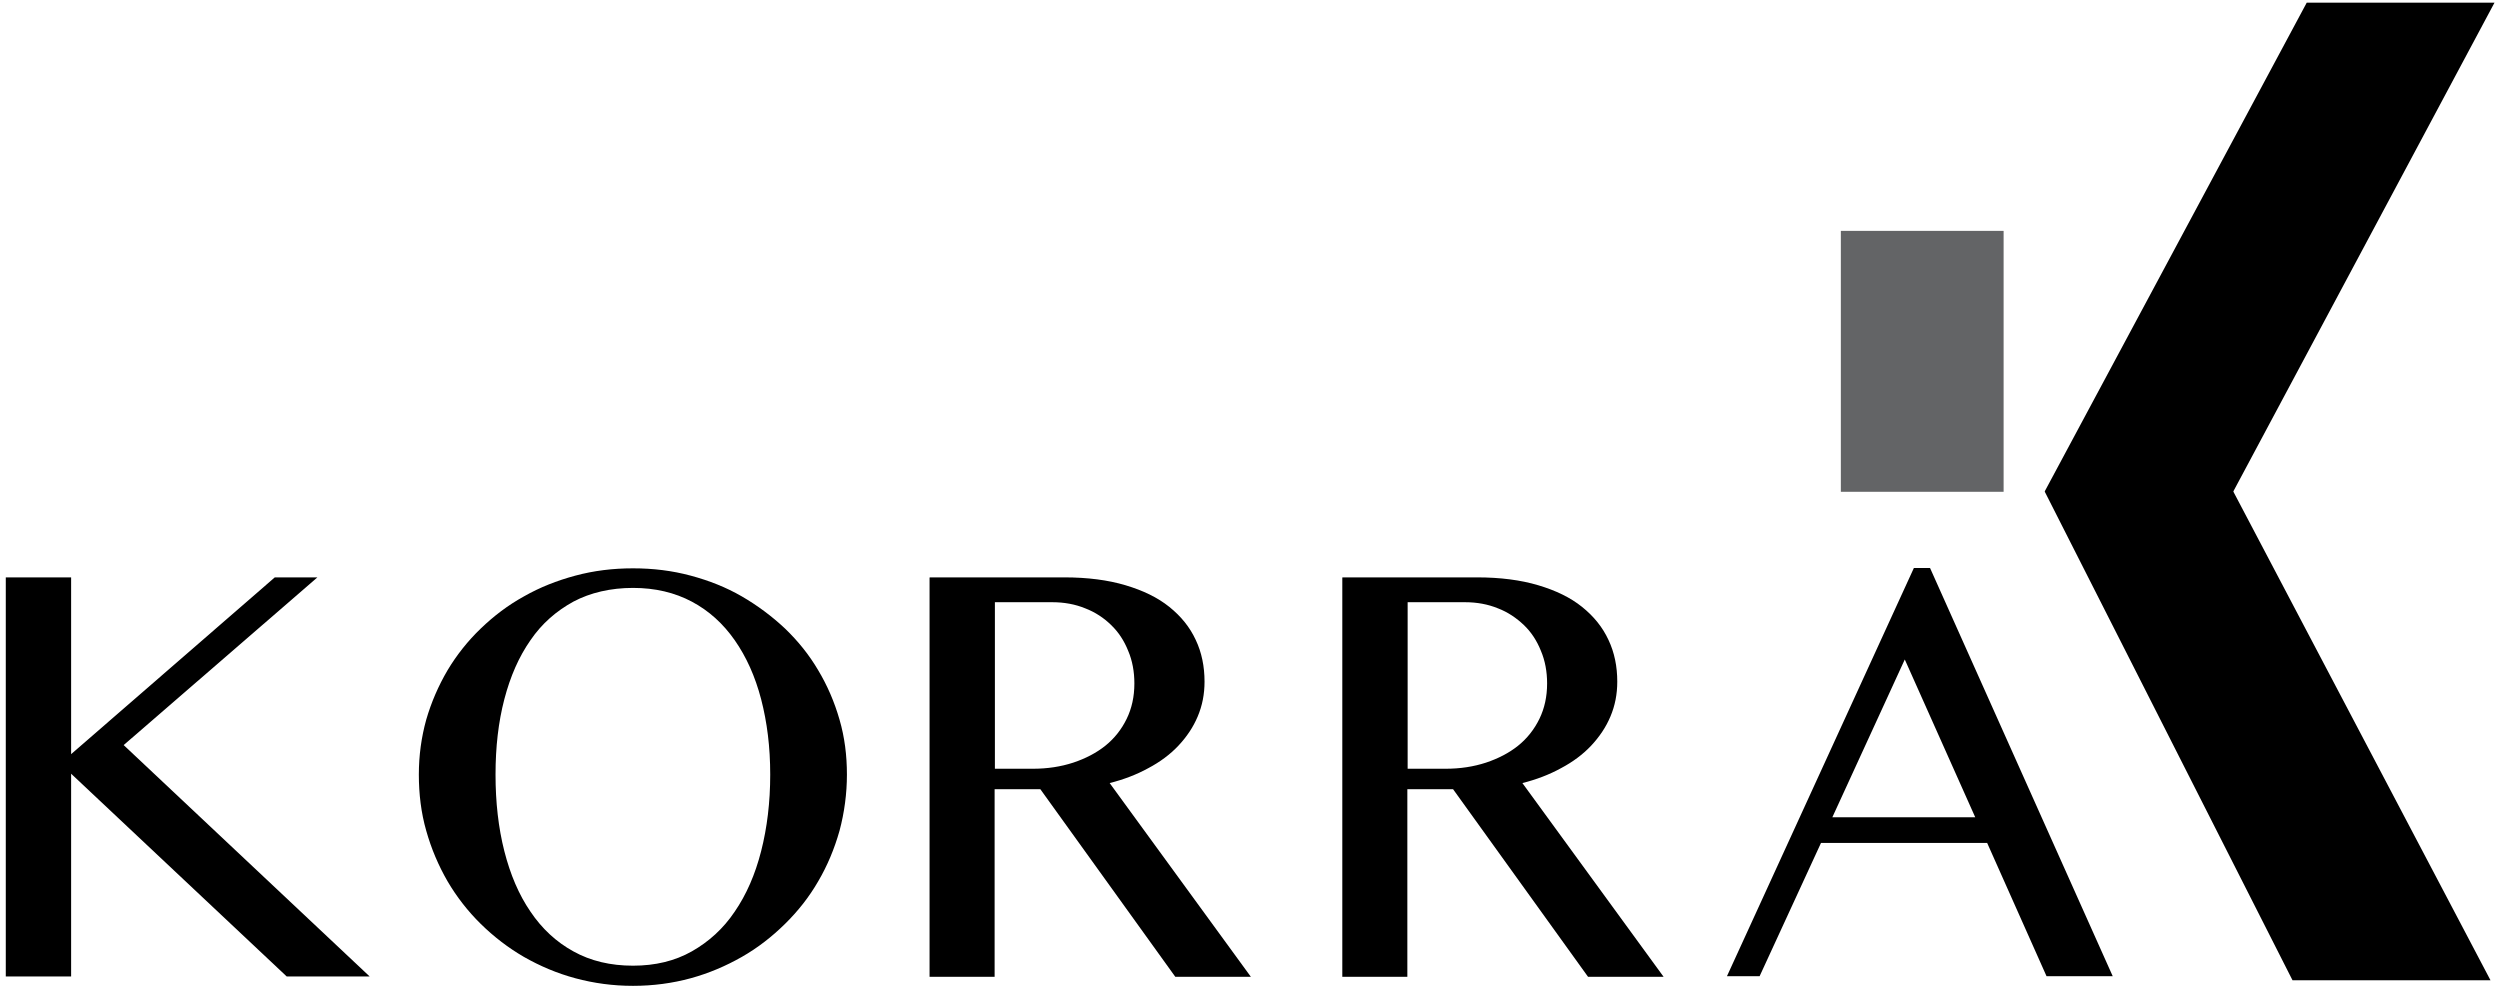 <svg width="216" height="86" viewBox="0 0 216 86" fill="none" xmlns="http://www.w3.org/2000/svg">
<g clip-path="url(#clip0_82_14944)">
<path d="M173.112 19.948H159.049V42.491H173.112V19.948Z" fill="#636466"/>
<path d="M192.969 42.49V42.44L215.524 0.233H199.301L176.672 42.44V42.49L198.074 84.697H215.18L192.969 42.49Z" fill="black"/>
<path d="M0.5 49.885H6.145V65.158L23.742 49.885H27.424L10.685 64.375L31.94 84.368H24.773L6.145 66.849V84.368H0.5V49.885Z" fill="black"/>
<path d="M54.693 83.435C56.608 83.435 58.301 83.031 59.774 82.198C61.246 81.365 62.498 80.229 63.48 78.765C64.486 77.301 65.247 75.559 65.762 73.54C66.278 71.52 66.547 69.324 66.547 66.926C66.547 64.528 66.278 62.407 65.762 60.413C65.247 58.444 64.486 56.753 63.48 55.314C62.473 53.875 61.246 52.764 59.774 51.982C58.301 51.199 56.608 50.795 54.693 50.795C52.779 50.795 51.012 51.199 49.539 51.982C48.066 52.79 46.815 53.875 45.833 55.314C44.827 56.753 44.09 58.444 43.575 60.413C43.06 62.382 42.814 64.553 42.814 66.926C42.814 69.299 43.06 71.52 43.575 73.54C44.09 75.559 44.827 77.301 45.833 78.765C46.815 80.229 48.066 81.391 49.539 82.198C51.036 83.031 52.754 83.435 54.693 83.435ZM54.693 85.177C52.95 85.177 51.306 84.95 49.711 84.521C48.115 84.092 46.643 83.46 45.269 82.678C43.919 81.895 42.667 80.936 41.538 79.826C40.409 78.715 39.452 77.478 38.666 76.14C37.881 74.777 37.267 73.338 36.826 71.773C36.384 70.233 36.188 68.592 36.188 66.926C36.188 65.26 36.408 63.695 36.826 62.18C37.267 60.666 37.881 59.252 38.666 57.914C39.452 56.601 40.409 55.39 41.538 54.304C42.667 53.219 43.894 52.285 45.269 51.528C46.643 50.745 48.115 50.164 49.711 49.735C51.306 49.306 52.95 49.104 54.693 49.104C56.436 49.104 58.08 49.306 59.675 49.735C61.271 50.164 62.743 50.745 64.093 51.528C65.443 52.31 66.695 53.244 67.824 54.304C68.953 55.39 69.91 56.576 70.695 57.914C71.481 59.227 72.094 60.64 72.536 62.18C72.978 63.695 73.174 65.285 73.174 66.926C73.174 68.567 72.953 70.208 72.536 71.773C72.094 73.338 71.481 74.802 70.695 76.14C69.91 77.503 68.953 78.715 67.824 79.826C66.695 80.936 65.468 81.895 64.093 82.678C62.719 83.46 61.246 84.092 59.675 84.521C58.105 84.95 56.436 85.177 54.693 85.177Z" fill="black"/>
<path d="M85.984 66.42H89.224C90.5 66.42 91.653 66.243 92.733 65.89C93.789 65.536 94.721 65.057 95.507 64.426C96.292 63.794 96.906 63.012 97.347 62.103C97.789 61.194 98.01 60.185 98.01 59.049C98.01 58.039 97.838 57.08 97.47 56.221C97.127 55.363 96.636 54.606 95.998 54C95.384 53.394 94.623 52.889 93.764 52.561C92.905 52.208 91.948 52.031 90.917 52.031H85.959V66.42H85.984ZM80.339 49.885H91.948C93.96 49.885 95.728 50.113 97.249 50.567C98.771 51.021 100.023 51.627 101.029 52.435C102.035 53.243 102.796 54.177 103.311 55.288C103.827 56.373 104.072 57.585 104.072 58.897C104.072 59.983 103.876 60.967 103.483 61.901C103.091 62.835 102.526 63.668 101.814 64.426C101.103 65.183 100.219 65.839 99.213 66.369C98.207 66.925 97.078 67.354 95.875 67.657L108.073 84.393H101.544L89.886 68.187H85.935V84.393H80.314V49.911L80.339 49.885Z" fill="black"/>
<path d="M121.644 66.42H124.884C126.16 66.42 127.314 66.243 128.393 65.89C129.449 65.536 130.382 65.057 131.167 64.426C131.952 63.794 132.566 63.012 133.008 62.103C133.449 61.194 133.67 60.185 133.67 59.049C133.67 58.039 133.498 57.08 133.13 56.221C132.787 55.363 132.296 54.606 131.658 54C131.02 53.394 130.283 52.889 129.424 52.561C128.565 52.208 127.608 52.031 126.577 52.031H121.62V66.42H121.644ZM115.999 49.885H127.608C129.621 49.885 131.388 50.113 132.909 50.567C134.431 51.021 135.683 51.627 136.689 52.435C137.695 53.243 138.456 54.177 138.972 55.288C139.487 56.373 139.732 57.585 139.732 58.897C139.732 59.983 139.536 60.967 139.143 61.901C138.751 62.835 138.186 63.668 137.475 64.426C136.763 65.183 135.879 65.839 134.873 66.369C133.867 66.925 132.738 67.354 131.535 67.657L143.733 84.393H137.205L125.546 68.187H121.595V84.393H115.975V49.911L115.999 49.885Z" fill="black"/>
<path d="M158.315 70.611H170.66L164.573 56.979L158.315 70.611ZM166.757 49.078L182.539 84.343H176.82L171.691 72.832H157.333L152.031 84.343H149.209L165.358 49.078H166.757Z" fill="black"/>
</g>
<defs>
<clipPath id="clip0_82_14944">
<rect width="215" height="85" fill="white" transform="translate(0.5 0.233)"/>
</clipPath>
</defs>
</svg>

